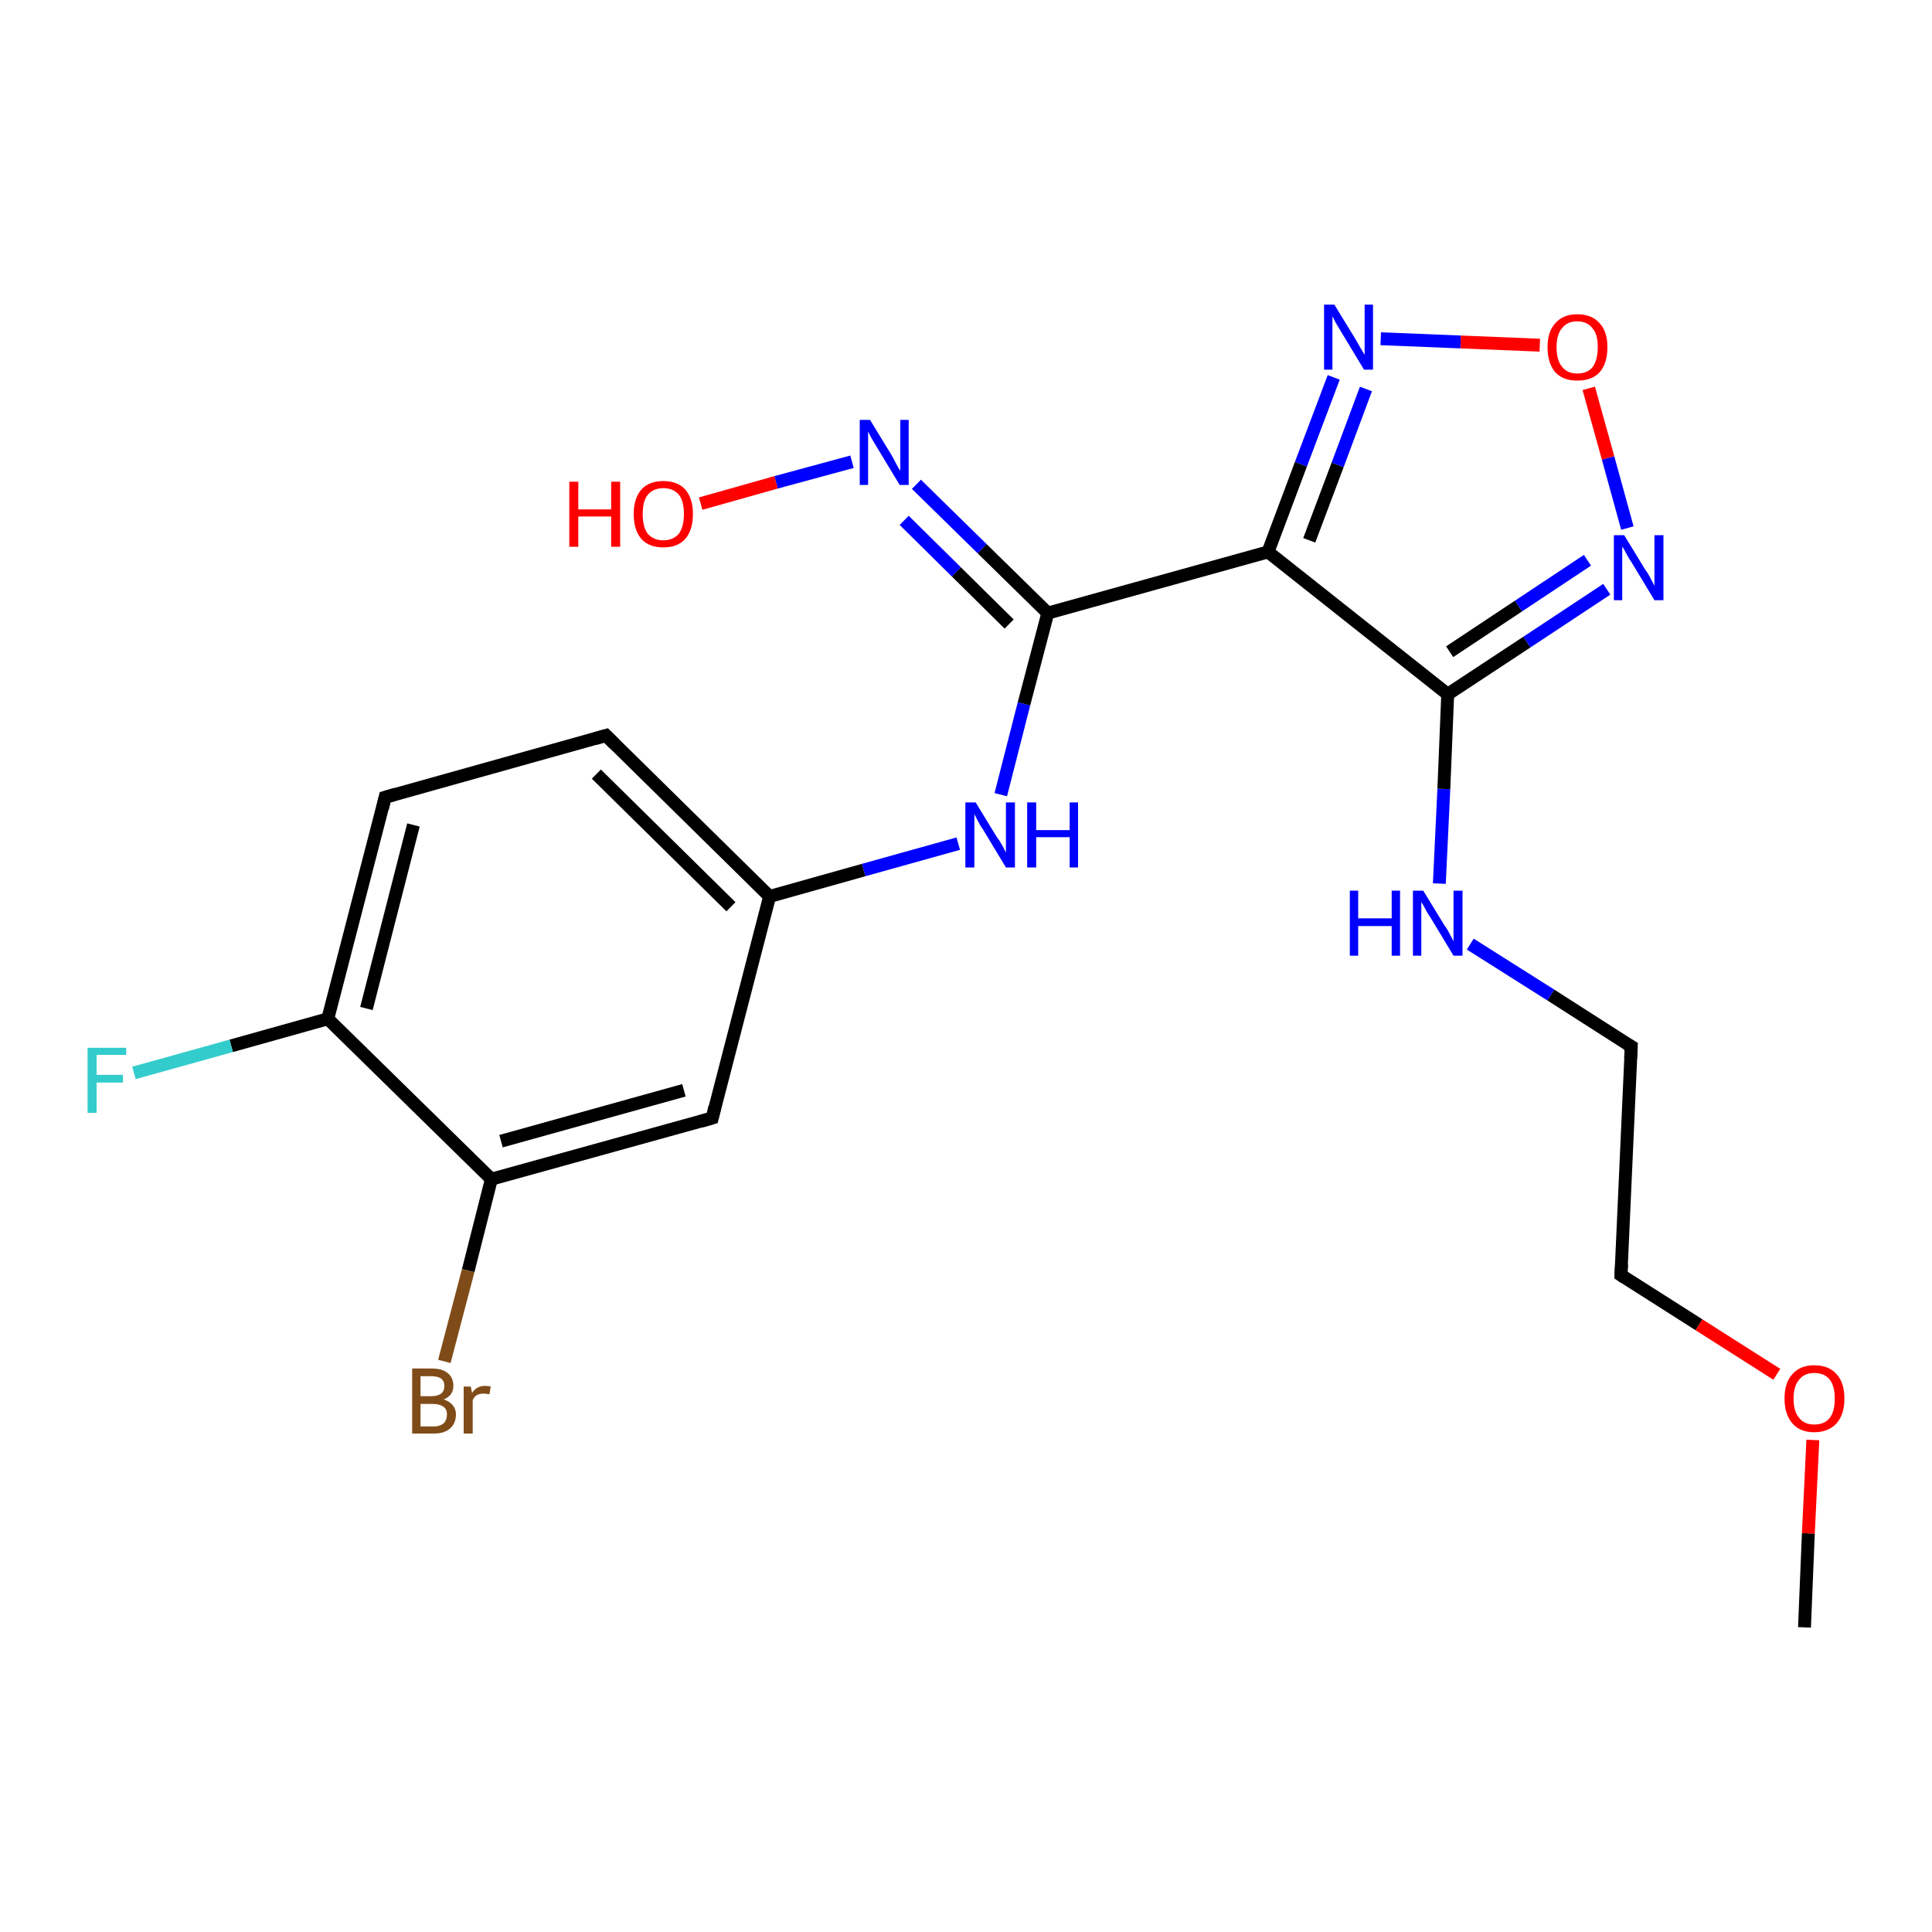 <?xml version='1.0' encoding='iso-8859-1'?>
<svg version='1.1' baseProfile='full'
              xmlns='http://www.w3.org/2000/svg'
                      xmlns:rdkit='http://www.rdkit.org/xml'
                      xmlns:xlink='http://www.w3.org/1999/xlink'
                  xml:space='preserve'
width='300px' height='300px' viewBox='0 0 300 300'>
<!-- END OF HEADER -->
<rect style='opacity:1.0;fill:#FFFFFF;stroke:none' width='300.0' height='300.0' x='0.0' y='0.0'> </rect>
<path class='bond-0 atom-0 atom-1' d='M 280.2,252.7 L 280.8,238.1' style='fill:none;fill-rule:evenodd;stroke:#000000;stroke-width:2.0px;stroke-linecap:butt;stroke-linejoin:miter;stroke-opacity:1' />
<path class='bond-0 atom-0 atom-1' d='M 280.8,238.1 L 281.5,223.6' style='fill:none;fill-rule:evenodd;stroke:#FF0000;stroke-width:2.0px;stroke-linecap:butt;stroke-linejoin:miter;stroke-opacity:1' />
<path class='bond-1 atom-1 atom-2' d='M 275.9,213.4 L 263.8,205.7' style='fill:none;fill-rule:evenodd;stroke:#FF0000;stroke-width:2.0px;stroke-linecap:butt;stroke-linejoin:miter;stroke-opacity:1' />
<path class='bond-1 atom-1 atom-2' d='M 263.8,205.7 L 251.7,198.0' style='fill:none;fill-rule:evenodd;stroke:#000000;stroke-width:2.0px;stroke-linecap:butt;stroke-linejoin:miter;stroke-opacity:1' />
<path class='bond-2 atom-2 atom-3' d='M 251.7,198.0 L 253.3,162.5' style='fill:none;fill-rule:evenodd;stroke:#000000;stroke-width:2.0px;stroke-linecap:butt;stroke-linejoin:miter;stroke-opacity:1' />
<path class='bond-3 atom-3 atom-4' d='M 253.3,162.5 L 240.8,154.5' style='fill:none;fill-rule:evenodd;stroke:#000000;stroke-width:2.0px;stroke-linecap:butt;stroke-linejoin:miter;stroke-opacity:1' />
<path class='bond-3 atom-3 atom-4' d='M 240.8,154.5 L 228.3,146.6' style='fill:none;fill-rule:evenodd;stroke:#0000FF;stroke-width:2.0px;stroke-linecap:butt;stroke-linejoin:miter;stroke-opacity:1' />
<path class='bond-4 atom-4 atom-5' d='M 223.5,137.2 L 224.2,122.5' style='fill:none;fill-rule:evenodd;stroke:#0000FF;stroke-width:2.0px;stroke-linecap:butt;stroke-linejoin:miter;stroke-opacity:1' />
<path class='bond-4 atom-4 atom-5' d='M 224.2,122.5 L 224.8,107.8' style='fill:none;fill-rule:evenodd;stroke:#000000;stroke-width:2.0px;stroke-linecap:butt;stroke-linejoin:miter;stroke-opacity:1' />
<path class='bond-5 atom-5 atom-6' d='M 224.8,107.8 L 237.1,99.7' style='fill:none;fill-rule:evenodd;stroke:#000000;stroke-width:2.0px;stroke-linecap:butt;stroke-linejoin:miter;stroke-opacity:1' />
<path class='bond-5 atom-5 atom-6' d='M 237.1,99.7 L 249.5,91.5' style='fill:none;fill-rule:evenodd;stroke:#0000FF;stroke-width:2.0px;stroke-linecap:butt;stroke-linejoin:miter;stroke-opacity:1' />
<path class='bond-5 atom-5 atom-6' d='M 225.1,101.2 L 235.8,94.1' style='fill:none;fill-rule:evenodd;stroke:#000000;stroke-width:2.0px;stroke-linecap:butt;stroke-linejoin:miter;stroke-opacity:1' />
<path class='bond-5 atom-5 atom-6' d='M 235.8,94.1 L 246.5,87.0' style='fill:none;fill-rule:evenodd;stroke:#0000FF;stroke-width:2.0px;stroke-linecap:butt;stroke-linejoin:miter;stroke-opacity:1' />
<path class='bond-6 atom-6 atom-7' d='M 252.7,82.0 L 249.7,71.1' style='fill:none;fill-rule:evenodd;stroke:#0000FF;stroke-width:2.0px;stroke-linecap:butt;stroke-linejoin:miter;stroke-opacity:1' />
<path class='bond-6 atom-6 atom-7' d='M 249.7,71.1 L 246.7,60.3' style='fill:none;fill-rule:evenodd;stroke:#FF0000;stroke-width:2.0px;stroke-linecap:butt;stroke-linejoin:miter;stroke-opacity:1' />
<path class='bond-7 atom-7 atom-8' d='M 239.1,53.6 L 226.8,53.1' style='fill:none;fill-rule:evenodd;stroke:#FF0000;stroke-width:2.0px;stroke-linecap:butt;stroke-linejoin:miter;stroke-opacity:1' />
<path class='bond-7 atom-7 atom-8' d='M 226.8,53.1 L 214.4,52.6' style='fill:none;fill-rule:evenodd;stroke:#0000FF;stroke-width:2.0px;stroke-linecap:butt;stroke-linejoin:miter;stroke-opacity:1' />
<path class='bond-8 atom-8 atom-9' d='M 207.1,58.6 L 202.0,72.1' style='fill:none;fill-rule:evenodd;stroke:#0000FF;stroke-width:2.0px;stroke-linecap:butt;stroke-linejoin:miter;stroke-opacity:1' />
<path class='bond-8 atom-8 atom-9' d='M 202.0,72.1 L 196.9,85.7' style='fill:none;fill-rule:evenodd;stroke:#000000;stroke-width:2.0px;stroke-linecap:butt;stroke-linejoin:miter;stroke-opacity:1' />
<path class='bond-8 atom-8 atom-9' d='M 212.1,60.4 L 207.7,72.2' style='fill:none;fill-rule:evenodd;stroke:#0000FF;stroke-width:2.0px;stroke-linecap:butt;stroke-linejoin:miter;stroke-opacity:1' />
<path class='bond-8 atom-8 atom-9' d='M 207.7,72.2 L 203.3,83.9' style='fill:none;fill-rule:evenodd;stroke:#000000;stroke-width:2.0px;stroke-linecap:butt;stroke-linejoin:miter;stroke-opacity:1' />
<path class='bond-9 atom-9 atom-10' d='M 196.9,85.7 L 162.7,95.2' style='fill:none;fill-rule:evenodd;stroke:#000000;stroke-width:2.0px;stroke-linecap:butt;stroke-linejoin:miter;stroke-opacity:1' />
<path class='bond-10 atom-10 atom-11' d='M 162.7,95.2 L 159.0,109.3' style='fill:none;fill-rule:evenodd;stroke:#000000;stroke-width:2.0px;stroke-linecap:butt;stroke-linejoin:miter;stroke-opacity:1' />
<path class='bond-10 atom-10 atom-11' d='M 159.0,109.3 L 155.4,123.4' style='fill:none;fill-rule:evenodd;stroke:#0000FF;stroke-width:2.0px;stroke-linecap:butt;stroke-linejoin:miter;stroke-opacity:1' />
<path class='bond-11 atom-11 atom-12' d='M 148.8,131.0 L 134.1,135.1' style='fill:none;fill-rule:evenodd;stroke:#0000FF;stroke-width:2.0px;stroke-linecap:butt;stroke-linejoin:miter;stroke-opacity:1' />
<path class='bond-11 atom-11 atom-12' d='M 134.1,135.1 L 119.5,139.2' style='fill:none;fill-rule:evenodd;stroke:#000000;stroke-width:2.0px;stroke-linecap:butt;stroke-linejoin:miter;stroke-opacity:1' />
<path class='bond-12 atom-12 atom-13' d='M 119.5,139.2 L 94.1,114.2' style='fill:none;fill-rule:evenodd;stroke:#000000;stroke-width:2.0px;stroke-linecap:butt;stroke-linejoin:miter;stroke-opacity:1' />
<path class='bond-12 atom-12 atom-13' d='M 113.5,140.8 L 92.6,120.2' style='fill:none;fill-rule:evenodd;stroke:#000000;stroke-width:2.0px;stroke-linecap:butt;stroke-linejoin:miter;stroke-opacity:1' />
<path class='bond-13 atom-13 atom-14' d='M 94.1,114.2 L 59.8,123.8' style='fill:none;fill-rule:evenodd;stroke:#000000;stroke-width:2.0px;stroke-linecap:butt;stroke-linejoin:miter;stroke-opacity:1' />
<path class='bond-14 atom-14 atom-15' d='M 59.8,123.8 L 50.9,158.2' style='fill:none;fill-rule:evenodd;stroke:#000000;stroke-width:2.0px;stroke-linecap:butt;stroke-linejoin:miter;stroke-opacity:1' />
<path class='bond-14 atom-14 atom-15' d='M 64.2,128.1 L 56.9,156.6' style='fill:none;fill-rule:evenodd;stroke:#000000;stroke-width:2.0px;stroke-linecap:butt;stroke-linejoin:miter;stroke-opacity:1' />
<path class='bond-15 atom-15 atom-16' d='M 50.9,158.2 L 35.9,162.4' style='fill:none;fill-rule:evenodd;stroke:#000000;stroke-width:2.0px;stroke-linecap:butt;stroke-linejoin:miter;stroke-opacity:1' />
<path class='bond-15 atom-15 atom-16' d='M 35.9,162.4 L 20.8,166.6' style='fill:none;fill-rule:evenodd;stroke:#33CCCC;stroke-width:2.0px;stroke-linecap:butt;stroke-linejoin:miter;stroke-opacity:1' />
<path class='bond-16 atom-15 atom-17' d='M 50.9,158.2 L 76.3,183.1' style='fill:none;fill-rule:evenodd;stroke:#000000;stroke-width:2.0px;stroke-linecap:butt;stroke-linejoin:miter;stroke-opacity:1' />
<path class='bond-17 atom-17 atom-18' d='M 76.3,183.1 L 72.7,197.3' style='fill:none;fill-rule:evenodd;stroke:#000000;stroke-width:2.0px;stroke-linecap:butt;stroke-linejoin:miter;stroke-opacity:1' />
<path class='bond-17 atom-17 atom-18' d='M 72.7,197.3 L 69.0,211.4' style='fill:none;fill-rule:evenodd;stroke:#7F4C19;stroke-width:2.0px;stroke-linecap:butt;stroke-linejoin:miter;stroke-opacity:1' />
<path class='bond-18 atom-17 atom-19' d='M 76.3,183.1 L 110.6,173.6' style='fill:none;fill-rule:evenodd;stroke:#000000;stroke-width:2.0px;stroke-linecap:butt;stroke-linejoin:miter;stroke-opacity:1' />
<path class='bond-18 atom-17 atom-19' d='M 77.8,177.2 L 106.2,169.3' style='fill:none;fill-rule:evenodd;stroke:#000000;stroke-width:2.0px;stroke-linecap:butt;stroke-linejoin:miter;stroke-opacity:1' />
<path class='bond-19 atom-10 atom-20' d='M 162.7,95.2 L 152.5,85.2' style='fill:none;fill-rule:evenodd;stroke:#000000;stroke-width:2.0px;stroke-linecap:butt;stroke-linejoin:miter;stroke-opacity:1' />
<path class='bond-19 atom-10 atom-20' d='M 152.5,85.2 L 142.3,75.2' style='fill:none;fill-rule:evenodd;stroke:#0000FF;stroke-width:2.0px;stroke-linecap:butt;stroke-linejoin:miter;stroke-opacity:1' />
<path class='bond-19 atom-10 atom-20' d='M 156.7,96.9 L 148.5,88.8' style='fill:none;fill-rule:evenodd;stroke:#000000;stroke-width:2.0px;stroke-linecap:butt;stroke-linejoin:miter;stroke-opacity:1' />
<path class='bond-19 atom-10 atom-20' d='M 148.5,88.8 L 140.4,80.8' style='fill:none;fill-rule:evenodd;stroke:#0000FF;stroke-width:2.0px;stroke-linecap:butt;stroke-linejoin:miter;stroke-opacity:1' />
<path class='bond-20 atom-20 atom-21' d='M 132.3,71.7 L 120.5,74.9' style='fill:none;fill-rule:evenodd;stroke:#0000FF;stroke-width:2.0px;stroke-linecap:butt;stroke-linejoin:miter;stroke-opacity:1' />
<path class='bond-20 atom-20 atom-21' d='M 120.5,74.9 L 108.8,78.2' style='fill:none;fill-rule:evenodd;stroke:#FF0000;stroke-width:2.0px;stroke-linecap:butt;stroke-linejoin:miter;stroke-opacity:1' />
<path class='bond-21 atom-9 atom-5' d='M 196.9,85.7 L 224.8,107.8' style='fill:none;fill-rule:evenodd;stroke:#000000;stroke-width:2.0px;stroke-linecap:butt;stroke-linejoin:miter;stroke-opacity:1' />
<path class='bond-22 atom-19 atom-12' d='M 110.6,173.6 L 119.5,139.2' style='fill:none;fill-rule:evenodd;stroke:#000000;stroke-width:2.0px;stroke-linecap:butt;stroke-linejoin:miter;stroke-opacity:1' />
<path d='M 252.3,198.4 L 251.7,198.0 L 251.8,196.3' style='fill:none;stroke:#000000;stroke-width:2.0px;stroke-linecap:butt;stroke-linejoin:miter;stroke-opacity:1;' />
<path d='M 253.2,164.3 L 253.3,162.5 L 252.6,162.1' style='fill:none;stroke:#000000;stroke-width:2.0px;stroke-linecap:butt;stroke-linejoin:miter;stroke-opacity:1;' />
<path d='M 95.4,115.5 L 94.1,114.2 L 92.4,114.7' style='fill:none;stroke:#000000;stroke-width:2.0px;stroke-linecap:butt;stroke-linejoin:miter;stroke-opacity:1;' />
<path d='M 61.5,123.3 L 59.8,123.8 L 59.4,125.5' style='fill:none;stroke:#000000;stroke-width:2.0px;stroke-linecap:butt;stroke-linejoin:miter;stroke-opacity:1;' />
<path d='M 108.9,174.1 L 110.6,173.6 L 111.0,171.9' style='fill:none;stroke:#000000;stroke-width:2.0px;stroke-linecap:butt;stroke-linejoin:miter;stroke-opacity:1;' />
<path class='atom-1' d='M 277.1 217.2
Q 277.1 214.7, 278.3 213.4
Q 279.5 212.0, 281.7 212.0
Q 284.0 212.0, 285.2 213.4
Q 286.4 214.7, 286.4 217.2
Q 286.4 219.6, 285.2 221.0
Q 283.9 222.4, 281.7 222.4
Q 279.5 222.4, 278.3 221.0
Q 277.1 219.6, 277.1 217.2
M 281.7 221.2
Q 283.3 221.2, 284.1 220.2
Q 284.9 219.2, 284.9 217.2
Q 284.9 215.2, 284.1 214.2
Q 283.3 213.2, 281.7 213.2
Q 280.2 213.2, 279.4 214.2
Q 278.5 215.2, 278.5 217.2
Q 278.5 219.2, 279.4 220.2
Q 280.2 221.2, 281.7 221.2
' fill='#FF0000'/>
<path class='atom-4' d='M 209.6 138.3
L 210.9 138.3
L 210.9 142.6
L 216.1 142.6
L 216.1 138.3
L 217.4 138.3
L 217.4 148.4
L 216.1 148.4
L 216.1 143.8
L 210.9 143.8
L 210.9 148.4
L 209.6 148.4
L 209.6 138.3
' fill='#0000FF'/>
<path class='atom-4' d='M 221.0 138.3
L 224.3 143.7
Q 224.7 144.2, 225.2 145.2
Q 225.7 146.1, 225.7 146.2
L 225.7 138.3
L 227.1 138.3
L 227.1 148.4
L 225.7 148.4
L 222.2 142.6
Q 221.7 141.9, 221.3 141.1
Q 220.9 140.3, 220.7 140.1
L 220.7 148.4
L 219.4 148.4
L 219.4 138.3
L 221.0 138.3
' fill='#0000FF'/>
<path class='atom-6' d='M 252.2 83.1
L 255.5 88.5
Q 255.9 89.0, 256.4 90.0
Q 256.9 90.9, 256.9 91.0
L 256.9 83.1
L 258.3 83.1
L 258.3 93.2
L 256.9 93.2
L 253.4 87.4
Q 252.9 86.7, 252.5 85.9
Q 252.1 85.1, 251.9 84.9
L 251.9 93.2
L 250.6 93.2
L 250.6 83.1
L 252.2 83.1
' fill='#0000FF'/>
<path class='atom-7' d='M 240.3 53.9
Q 240.3 51.5, 241.5 50.2
Q 242.7 48.8, 244.9 48.8
Q 247.2 48.8, 248.4 50.2
Q 249.6 51.5, 249.6 53.9
Q 249.6 56.4, 248.4 57.8
Q 247.2 59.1, 244.9 59.1
Q 242.7 59.1, 241.5 57.8
Q 240.3 56.4, 240.3 53.9
M 244.9 58.0
Q 246.5 58.0, 247.3 57.0
Q 248.1 55.9, 248.1 53.9
Q 248.1 51.9, 247.3 51.0
Q 246.5 49.9, 244.9 49.9
Q 243.4 49.9, 242.6 50.9
Q 241.7 51.9, 241.7 53.9
Q 241.7 56.0, 242.6 57.0
Q 243.4 58.0, 244.9 58.0
' fill='#FF0000'/>
<path class='atom-8' d='M 207.2 47.3
L 210.5 52.7
Q 210.8 53.2, 211.3 54.1
Q 211.9 55.1, 211.9 55.1
L 211.9 47.3
L 213.2 47.3
L 213.2 57.4
L 211.8 57.4
L 208.3 51.6
Q 207.9 50.9, 207.4 50.1
Q 207.0 49.3, 206.9 49.1
L 206.9 57.4
L 205.6 57.4
L 205.6 47.3
L 207.2 47.3
' fill='#0000FF'/>
<path class='atom-11' d='M 151.5 124.6
L 154.8 130.0
Q 155.2 130.5, 155.7 131.4
Q 156.2 132.4, 156.2 132.4
L 156.2 124.6
L 157.6 124.6
L 157.6 134.7
L 156.2 134.7
L 152.7 128.9
Q 152.2 128.2, 151.8 127.4
Q 151.4 126.6, 151.3 126.4
L 151.3 134.7
L 149.9 134.7
L 149.9 124.6
L 151.5 124.6
' fill='#0000FF'/>
<path class='atom-11' d='M 159.5 124.6
L 160.9 124.6
L 160.9 128.9
L 166.1 128.9
L 166.1 124.6
L 167.4 124.6
L 167.4 134.7
L 166.1 134.7
L 166.1 130.0
L 160.9 130.0
L 160.9 134.7
L 159.5 134.7
L 159.5 124.6
' fill='#0000FF'/>
<path class='atom-16' d='M 13.6 162.7
L 19.6 162.7
L 19.6 163.8
L 15.0 163.8
L 15.0 166.9
L 19.1 166.9
L 19.1 168.1
L 15.0 168.1
L 15.0 172.8
L 13.6 172.8
L 13.6 162.7
' fill='#33CCCC'/>
<path class='atom-18' d='M 68.9 217.3
Q 69.8 217.6, 70.3 218.2
Q 70.8 218.8, 70.8 219.6
Q 70.8 221.0, 69.9 221.8
Q 69.0 222.6, 67.4 222.6
L 64.0 222.6
L 64.0 212.5
L 67.0 212.5
Q 68.7 212.5, 69.5 213.2
Q 70.4 213.9, 70.4 215.2
Q 70.4 216.7, 68.9 217.3
M 65.3 213.7
L 65.3 216.8
L 67.0 216.8
Q 67.9 216.8, 68.5 216.4
Q 69.0 216.0, 69.0 215.2
Q 69.0 213.7, 67.0 213.7
L 65.3 213.7
M 67.4 221.5
Q 68.3 221.5, 68.9 221.0
Q 69.4 220.5, 69.4 219.6
Q 69.4 218.8, 68.8 218.4
Q 68.2 218.0, 67.2 218.0
L 65.3 218.0
L 65.3 221.5
L 67.4 221.5
' fill='#7F4C19'/>
<path class='atom-18' d='M 73.1 215.3
L 73.3 216.3
Q 74.0 215.2, 75.3 215.2
Q 75.7 215.2, 76.2 215.3
L 76.0 216.5
Q 75.4 216.4, 75.1 216.4
Q 74.5 216.4, 74.1 216.6
Q 73.7 216.8, 73.4 217.4
L 73.4 222.6
L 72.0 222.6
L 72.0 215.3
L 73.1 215.3
' fill='#7F4C19'/>
<path class='atom-20' d='M 135.1 65.2
L 138.4 70.6
Q 138.7 71.1, 139.2 72.1
Q 139.7 73.0, 139.8 73.1
L 139.8 65.2
L 141.1 65.2
L 141.1 75.3
L 139.7 75.3
L 136.2 69.5
Q 135.8 68.8, 135.3 68.0
Q 134.9 67.2, 134.8 67.0
L 134.8 75.3
L 133.5 75.3
L 133.5 65.2
L 135.1 65.2
' fill='#0000FF'/>
<path class='atom-21' d='M 88.4 74.8
L 89.8 74.8
L 89.8 79.1
L 94.9 79.1
L 94.9 74.8
L 96.3 74.8
L 96.3 84.9
L 94.9 84.9
L 94.9 80.2
L 89.8 80.2
L 89.8 84.9
L 88.4 84.9
L 88.4 74.8
' fill='#FF0000'/>
<path class='atom-21' d='M 98.4 79.8
Q 98.4 77.4, 99.6 76.0
Q 100.8 74.7, 103.0 74.7
Q 105.2 74.7, 106.4 76.0
Q 107.6 77.4, 107.6 79.8
Q 107.6 82.3, 106.4 83.7
Q 105.2 85.0, 103.0 85.0
Q 100.8 85.0, 99.6 83.7
Q 98.4 82.3, 98.4 79.8
M 103.0 83.9
Q 104.5 83.9, 105.4 82.9
Q 106.2 81.8, 106.2 79.8
Q 106.2 77.8, 105.4 76.8
Q 104.5 75.8, 103.0 75.8
Q 101.5 75.8, 100.6 76.8
Q 99.8 77.8, 99.8 79.8
Q 99.8 81.9, 100.6 82.9
Q 101.5 83.9, 103.0 83.9
' fill='#FF0000'/>
</svg>
